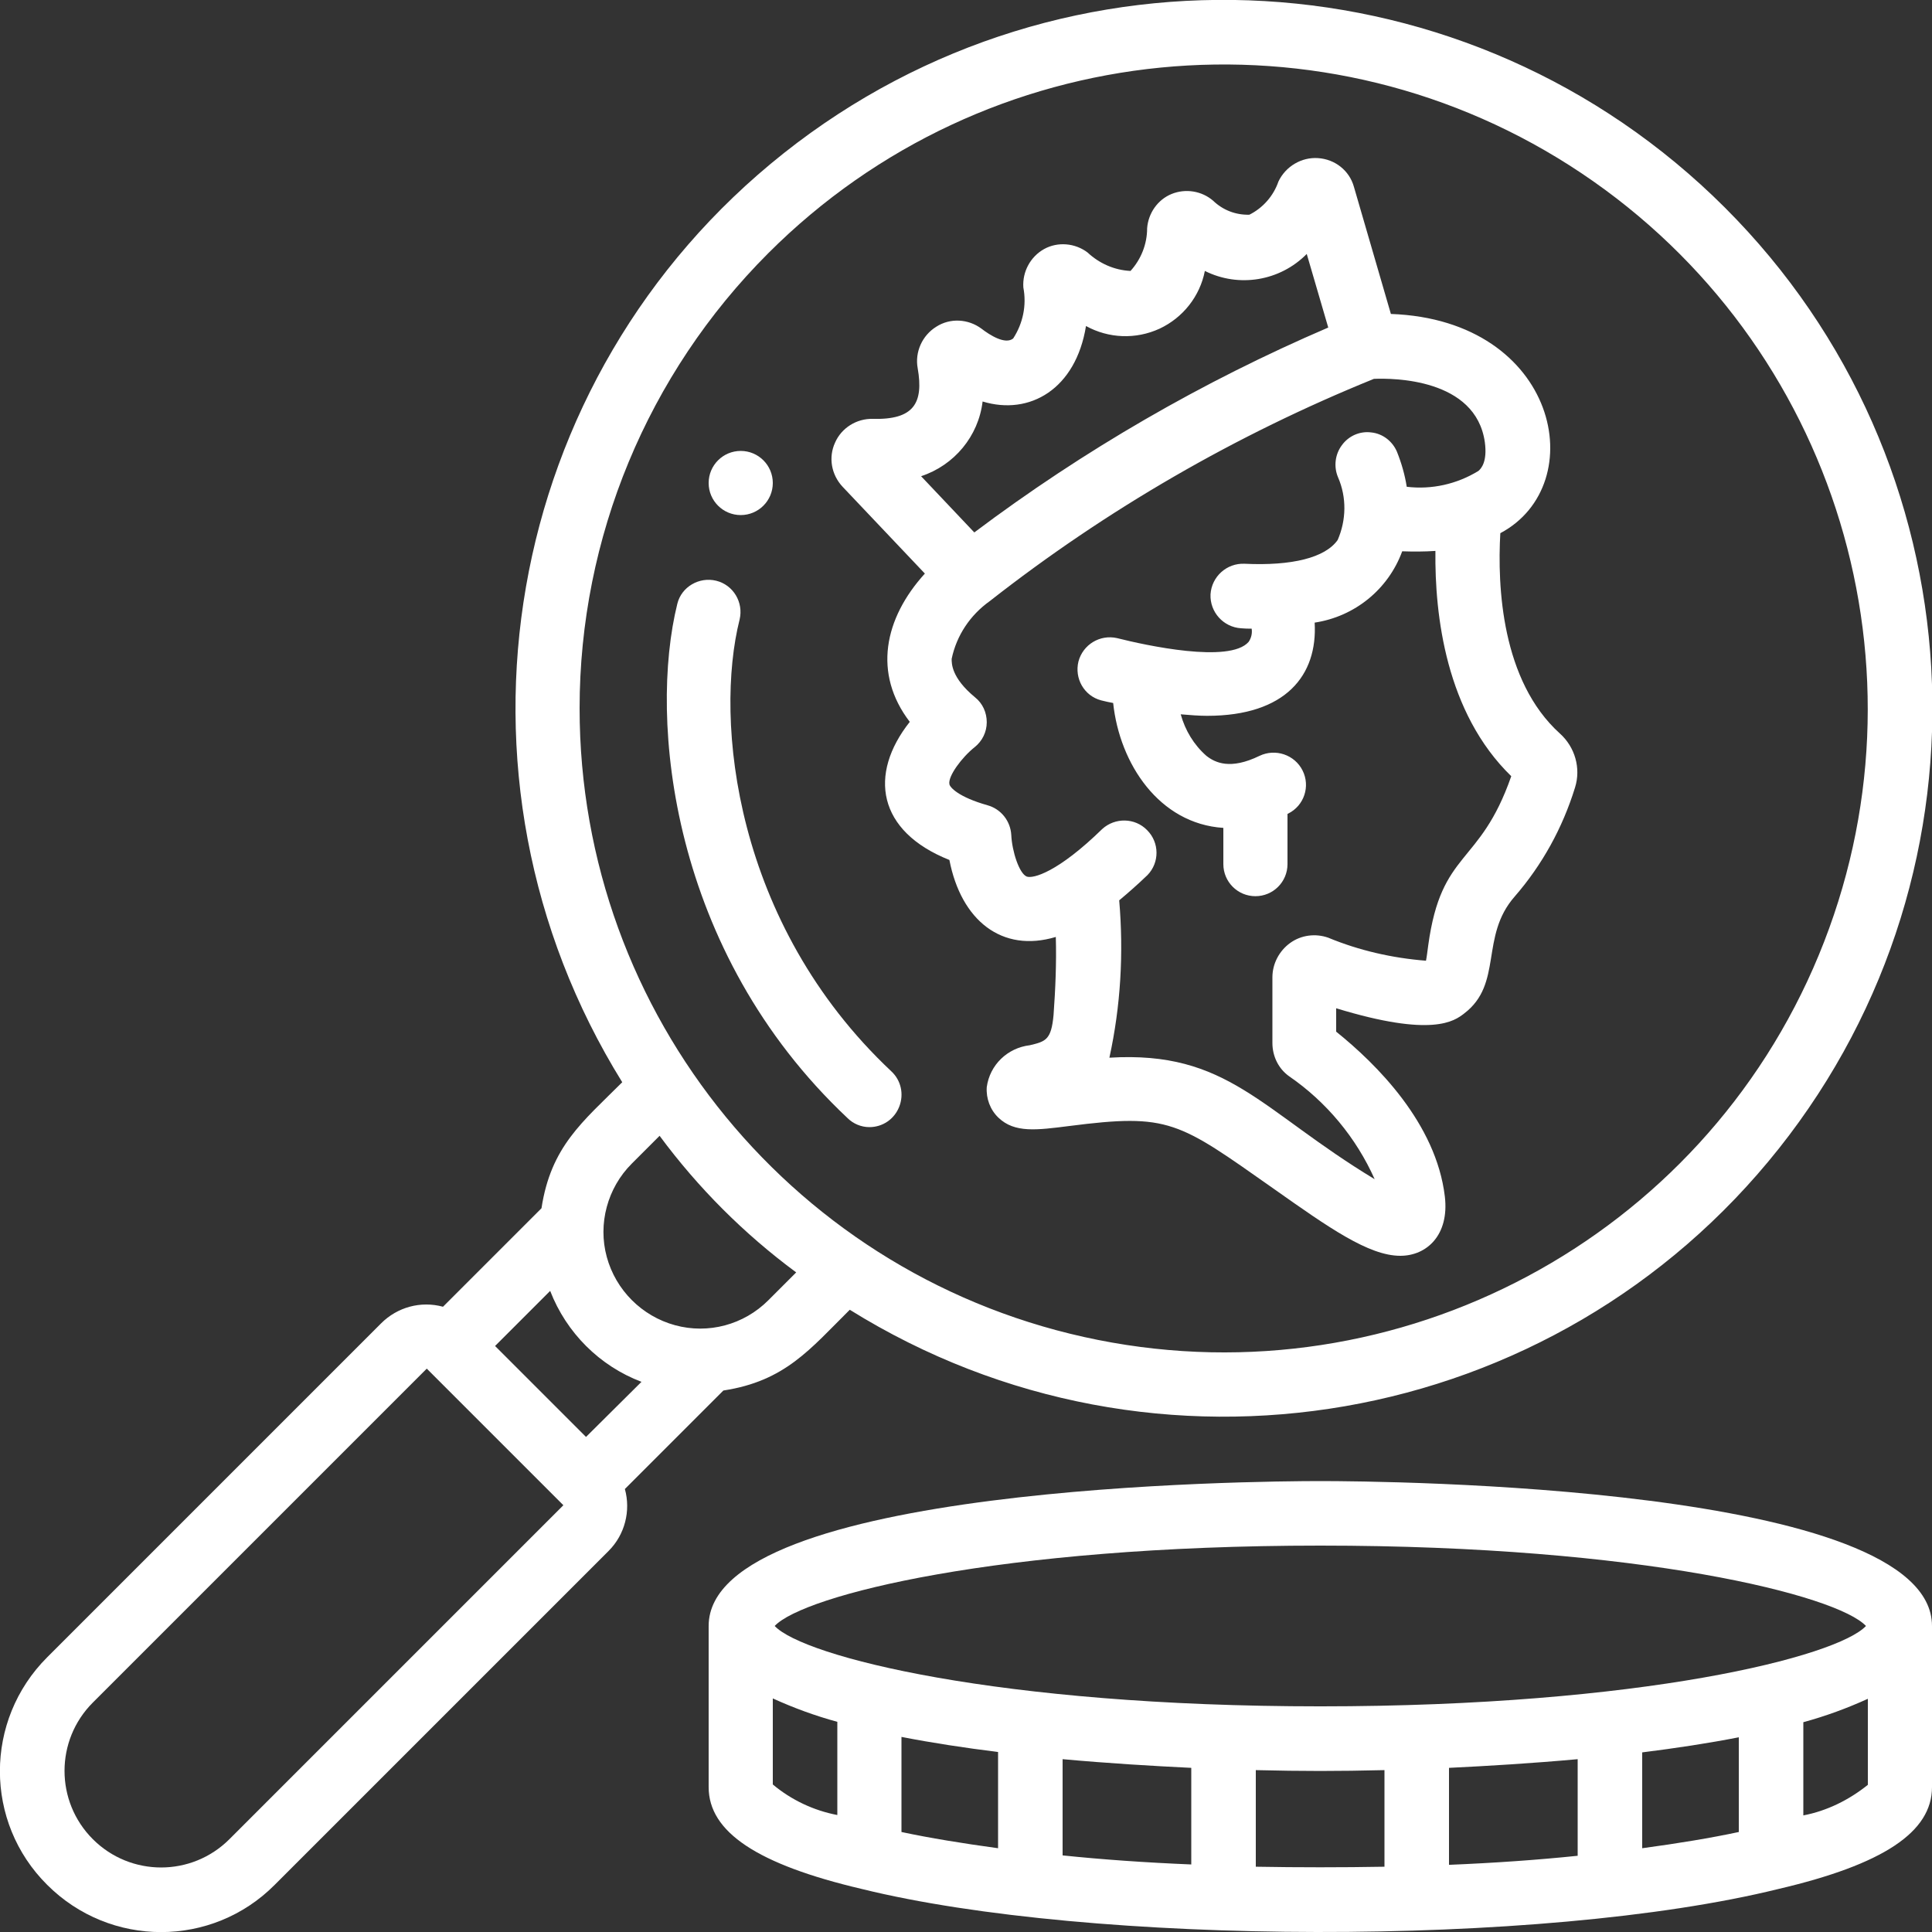 <?xml version="1.0" encoding="UTF-8"?> <svg xmlns="http://www.w3.org/2000/svg" xmlns:xlink="http://www.w3.org/1999/xlink" version="1.1" id="Calque_1" x="0px" y="0px" viewBox="0 0 512 512" style="enable-background:new 0 0 512 512;" xml:space="preserve"><rect x="0" y="0" width="512" height="512" fill="#333333" stroke="none"/> <style type="text/css"> .st0{fill:#FFFFFF;} </style> <g id="_x30_25---Coin-Collecting" transform="translate(-1 -1)"> <path id="Shape" class="st0" d="M144.5,321.2l-26.1,26.1c-5.9-1.6-12.1,0.1-16.4,4.4l-88.5,88.5c-16.7,16.7-16.7,43.7,0,60.3 c16.7,16.7,43.7,16.7,60.3,0l88.5-88.5c4.3-4.3,5.9-10.6,4.3-16.4l26.1-26.1c16.4-2.5,23-11,33.5-21.4c81,50.4,186.9,32,246.2-42.7 s53.2-182-14.3-249.4S283.5-17.7,208.7,41.6s-93.1,165.1-42.8,246.2C155.4,298.3,147,304.8,144.5,321.2L144.5,321.2z M132.2,357.7 l14.6-14.6c4.3,11.1,13.1,19.9,24.2,24.1l-14.7,14.6L132.2,357.7z M61.8,488.4c-10,10-26.2,10-36.2,0s-10-26.2,0-36.2l88.5-88.5 l36.2,36.2L61.8,488.4z M204.6,68.1c57.6-57.6,147.8-66.5,215.5-21.2s94,132,62.9,207.2S371.8,372,292,356.1 c-79.9-15.9-137.4-86-137.4-167.4C154.6,143.5,172.6,100.1,204.6,68.1L204.6,68.1z M212,338.2l-7.4,7.4c-6.5,6.5-15.9,9-24.7,6.6 c-8.8-2.4-15.7-9.3-18.1-18.1c-2.4-8.8,0.2-18.3,6.6-24.7l7.4-7.4C186,315.8,198.2,328,212,338.2L212,338.2z"></path> <path id="Shape_1_" class="st0" d="M246.1,153c-10.8,11.9-13.8,26.5-4,39.3c-11,13.9-8.6,29,10.5,36.6c3.1,16,13.9,24.7,28.2,20.4 c0.2,6.9-0.1,13.8-0.6,20.7c-0.6,6.6-2.1,7-6.3,8c-5.9,0.7-10.6,5.2-11.4,11.1c-0.2,3,0.9,6,3.1,8.1c4.3,4.1,10.1,3.3,18.8,2.2 c26.5-3.4,28.8-1.2,54.1,16.6c14.6,10.3,25.2,17.8,33.6,17.8c7,0,13-5.5,11.8-15.7c-2.3-19.4-18.1-35.1-28.8-43.7v-6.2 c25.5,7.8,31.3,3.4,33.9,1.4c10.4-7.9,4.1-20.4,13.4-31c7.3-8.4,12.7-18.2,16-28.9c1.6-5.1,0-10.7-4-14.3 c-15.5-14-16.6-39-15.8-53.1c24.3-12.9,15.4-56.5-29-58.1l-9.8-33.7c-1.2-4.3-5-7.3-9.5-7.6c-4.4-0.3-8.6,2.2-10.5,6.2 c-1.3,3.8-4.1,7-7.7,8.8c-3.6,0.1-7-1.2-9.6-3.7c-3-2.6-7.3-3.3-11-1.8c-3.7,1.5-6.2,5.1-6.5,9.1c0,4.2-1.6,8.2-4.4,11.3 c-4.3-0.2-8.3-2-11.4-4.9c-3.3-2.5-7.9-2.9-11.5-0.9s-5.8,6-5.5,10.2c0.9,4.7-0.1,9.5-2.7,13.5c-2.1,1.7-6.2-0.9-8.4-2.6 c-3.5-2.6-8.3-2.9-12-0.5c-3.7,2.3-5.7,6.7-4.9,11c1.6,9.2-1,13.7-11.9,13.4c-4.3-0.1-8.3,2.4-10,6.3c-1.8,3.9-1,8.5,2,11.7 L246.1,153z M394.5,118.2c0.7,5.2-1,7-1.7,7.6c-5.7,3.5-12.4,5-19,4.2c-0.5-3.2-1.4-6.3-2.6-9.3c-1.2-2.8-3.8-4.8-6.8-5.1 c-3-0.4-6,0.9-7.8,3.4c-1.8,2.4-2.2,5.7-1,8.5c2.3,5.3,2.2,11.3-0.1,16.6c-3.3,4.7-12.1,6.9-24.7,6.3c-4.7-0.2-8.7,3.4-9,8.1 c-0.2,4.7,3.4,8.7,8.1,9c1,0.1,1.9,0.1,2.8,0.1c0.2,1.2-0.1,2.5-0.8,3.5c-5,5.8-27.4,0.9-34.9-1c-4.5-1-9,1.7-10.2,6.2 c-1.1,4.5,1.5,9.1,6,10.3c1.2,0.3,2.1,0.5,3.2,0.7c1.7,16.1,12.2,32,29.2,33.1v9.6c0,4.7,3.8,8.5,8.5,8.5s8.5-3.8,8.5-8.5v-13.3 l0.2-0.1c4.2-2.1,5.9-7.2,3.8-11.4s-7.2-5.9-11.4-3.9c-7.8,3.8-11.8,1.8-14.1,0c-3.3-2.9-5.6-6.7-6.8-11c2.4,0.2,4.8,0.4,7,0.4 c20.9,0,29.3-10.8,28.5-24.7c10.6-1.6,19.5-8.8,23.2-18.9c2.9,0.1,5.9,0.1,8.8-0.1c-0.2,17.1,2.8,42.9,20.1,59.7 c-8.4,24.1-18.5,19.3-22,44.8c-0.2,1.4-0.4,3.2-0.6,4.1c-8.9-0.7-17.7-2.7-25.9-6.1c-3.4-1.2-7.2-0.7-10.1,1.4 c-2.9,2.1-4.7,5.5-4.7,9.1v17.4c0,3.5,1.6,6.8,4.4,8.8c9.9,6.8,17.8,16.3,22.7,27.3c-30.3-18.3-38.9-34.1-70.3-32.2 c3-13.7,3.8-27.7,2.6-41.7c2.4-2,4.9-4.2,7.5-6.7c3.2-3.3,3.2-8.6-0.1-11.9c-3.2-3.3-8.5-3.4-11.9-0.3 c-11.8,11.5-18.3,13.2-20,12.6c-2-0.8-3.9-6.7-4.1-11c-0.2-3.7-2.7-6.9-6.3-7.9c-7.8-2.2-10-4.8-10.1-5.6c-0.4-2.1,3.3-7.1,6.7-9.8 c2-1.6,3.2-4,3.2-6.6c0-2.6-1.1-5-3.1-6.6c-6.3-5.2-6.2-9-6.2-10.2c1.3-6.2,4.9-11.6,10.1-15.3c31-24.3,65.3-44.1,101.8-58.9 C370,101.2,392.1,101.2,394.5,118.2L394.5,118.2z M261.4,107.4c12.5,3.8,24.7-3.3,27.4-20c6,3.3,13.2,3.6,19.5,0.7 c6.2-2.9,10.7-8.6,12-15.3c9,4.5,19.9,2.7,27-4.5l5.7,19.5c-33.3,14.3-64.8,32.5-93.8,54.3l-14.1-14.9 C253.9,124.3,260.3,116.6,261.4,107.4L261.4,107.4z"></path> <path id="Shape_2_" class="st0" d="M231.4,299.7c3.5,0,6.6-2.1,7.9-5.4c1.3-3.3,0.5-7-2.1-9.4c-41.7-39.2-46.9-93.1-40.2-119.7 c1.1-4.6-1.7-9.2-6.2-10.3c-4.5-1.1-9.2,1.6-10.3,6.1c-7.6,30.6-1.9,92.1,45.1,136.3C227.1,298.8,229.2,299.7,231.4,299.7 L231.4,299.7z"></path> <circle id="Oval" class="st0" cx="197.3" cy="129" r="8.5"></circle> <path id="Shape_3_" class="st0" d="M350.9,393.5c-16.6,0-162.1,1.1-162.1,38.4v42.7c0,11.9,12.9,20.5,40.6,27 c60.4,14.9,180.1,15.5,242.9,0c27.8-6.5,40.7-15.1,40.7-27v-42.7C513,394.6,367.5,393.5,350.9,393.5z M350.9,410.6 c85.3,0,137,13.2,144.6,21.3c-7.6,8.1-59.2,21.3-144.6,21.3s-137-13.2-144.6-21.3C213.9,423.8,265.5,410.6,350.9,410.6z M461.8,486.5c-7.5,1.6-16,3-25.6,4.3v-25.4c8.8-1.1,17.4-2.4,25.6-4V486.5z M385,469.5c10.3-0.5,22-1.2,34.1-2.3v25.6 c-10.6,1.1-22,1.9-34.1,2.4V469.5z M316.7,495.1c-12.1-0.5-23.5-1.3-34.1-2.4v-25.5c12.1,1.1,23.8,1.8,34.1,2.3V495.1z M239.9,461.3c8.2,1.6,16.8,2.9,25.6,4v25.5c-9.5-1.3-18.1-2.7-25.6-4.3V461.3z M205.8,473.9v-22.8c5.5,2.5,11.2,4.6,17.1,6.2v24.7 C216.6,480.8,210.7,478,205.8,473.9L205.8,473.9z M333.8,495.7v-25.6c12.5,0.3,21.6,0.3,34.1,0v25.6 C356.7,495.9,345,495.9,333.8,495.7L333.8,495.7z M478.9,482.1v-24.7c5.9-1.6,11.6-3.7,17.1-6.2v22.8 C491,478,485.2,480.9,478.9,482.1L478.9,482.1z"></path> </g> </svg> 